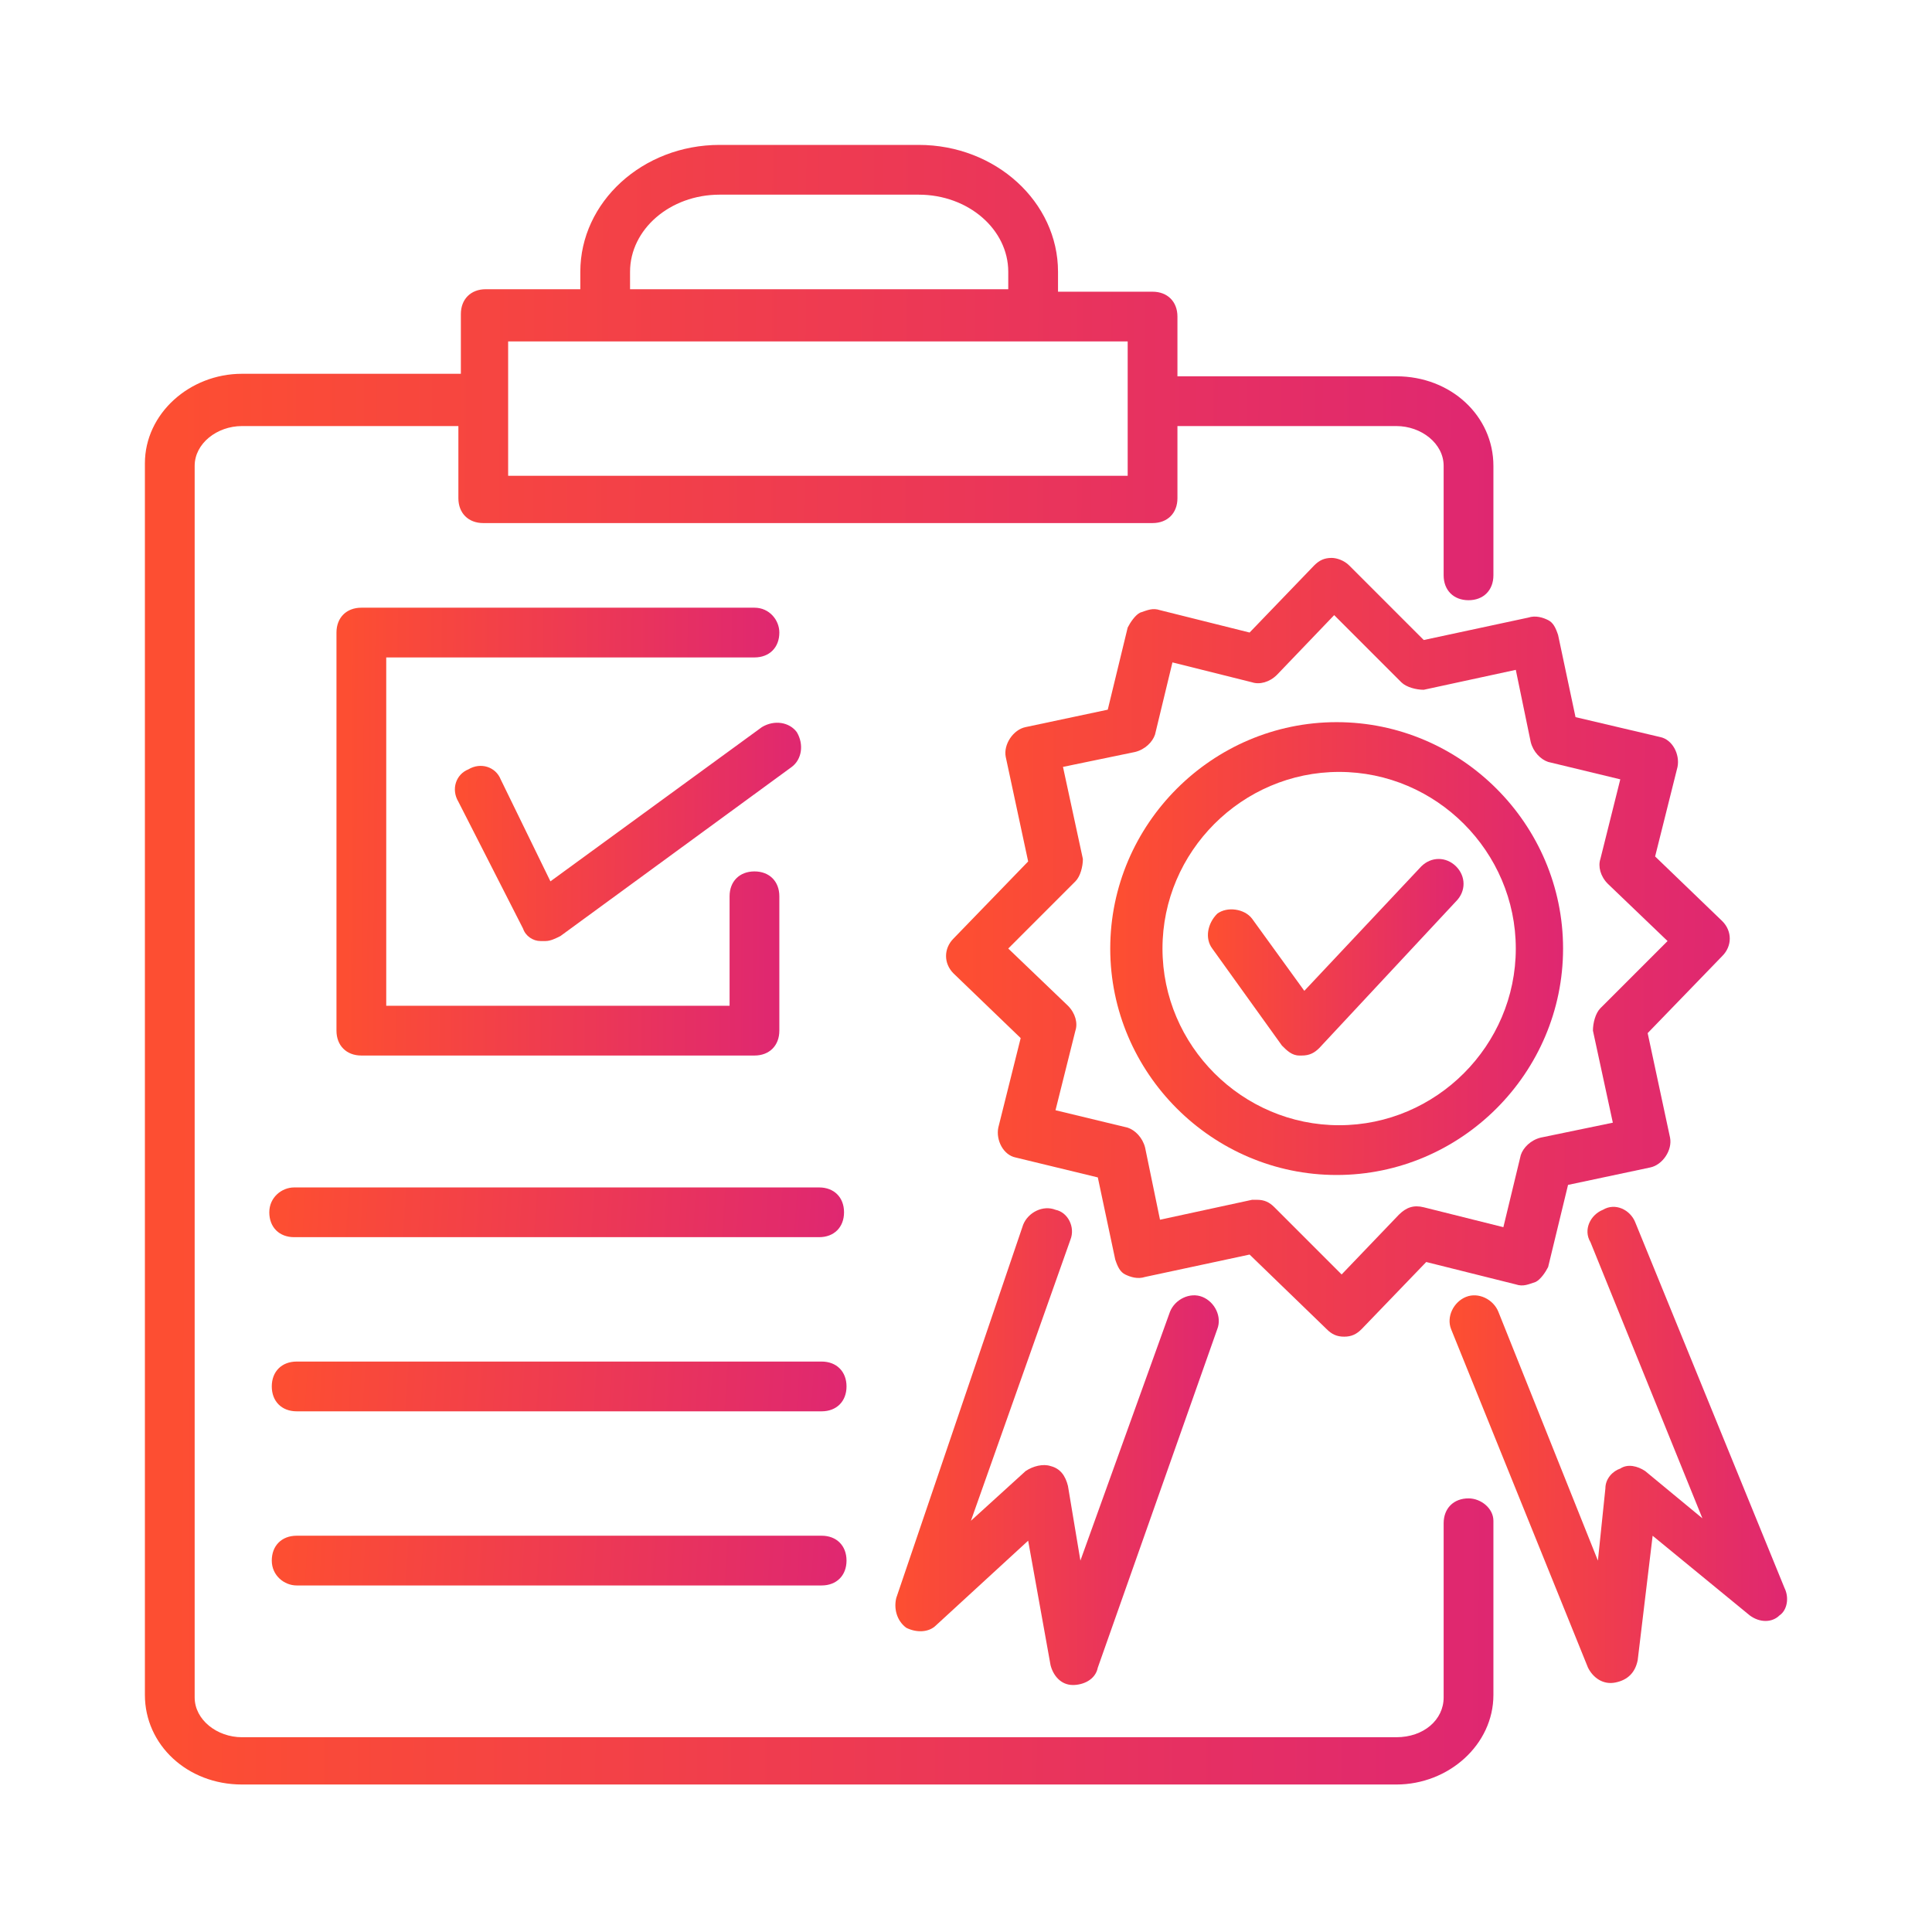 <svg width="70" height="70" viewBox="0 0 70 70" fill="none" xmlns="http://www.w3.org/2000/svg">
<path d="M53.208 54.289C52.667 54.289 52.306 54.65 52.306 55.191V61.501C52.306 62.312 51.585 62.943 50.593 62.943H8.766C7.864 62.943 7.053 62.312 7.053 61.501V16.879C7.053 16.067 7.864 15.437 8.766 15.437H16.608V18.051C16.608 18.592 16.969 18.952 17.51 18.952H41.759C42.3 18.952 42.661 18.592 42.661 18.051V15.437H50.593C51.495 15.437 52.306 16.067 52.306 16.879V20.845C52.306 21.386 52.667 21.747 53.208 21.747C53.748 21.747 54.109 21.386 54.109 20.845V16.879C54.109 15.076 52.577 13.634 50.593 13.634H42.661V11.47C42.661 10.929 42.3 10.569 41.759 10.569H38.334V9.847C38.334 7.323 36.08 5.25 33.285 5.25H26.074C23.279 5.25 21.026 7.323 21.026 9.847V10.479H17.6C17.059 10.479 16.698 10.839 16.698 11.38V13.543H8.766C6.873 13.543 5.25 14.986 5.25 16.789V61.411C5.25 63.214 6.782 64.656 8.766 64.656H50.593C52.486 64.656 54.109 63.214 54.109 61.411V55.101C54.109 54.65 53.658 54.289 53.208 54.289ZM22.828 9.847C22.828 8.315 24.271 7.053 26.074 7.053H33.285C35.088 7.053 36.531 8.315 36.531 9.847V10.479H22.828V9.847ZM40.858 12.371V17.239H18.411C18.411 15.437 18.411 14.265 18.411 12.371C25.893 12.371 33.376 12.371 40.858 12.371Z" fill="url(#paint0_linear_5205_2120)"/>
<path d="M27.336 22.018H13.093C12.552 22.018 12.191 22.378 12.191 22.919V37.342C12.191 37.883 12.552 38.244 13.093 38.244H27.336C27.877 38.244 28.237 37.883 28.237 37.342V32.474C28.237 31.934 27.877 31.573 27.336 31.573C26.795 31.573 26.434 31.934 26.434 32.474V36.441H13.994V23.82H27.336C27.877 23.82 28.237 23.46 28.237 22.919C28.237 22.468 27.877 22.018 27.336 22.018Z" fill="url(#paint1_linear_5205_2120)"/>
<path d="M19.943 31.933L18.14 28.237C17.96 27.786 17.419 27.606 16.969 27.876C16.518 28.056 16.338 28.597 16.608 29.048L18.952 33.646C19.042 33.916 19.312 34.096 19.583 34.096C19.673 34.096 19.763 34.096 19.763 34.096C19.943 34.096 20.124 34.006 20.304 33.916L28.688 27.786C29.048 27.516 29.138 26.975 28.868 26.524C28.597 26.163 28.057 26.073 27.606 26.344L19.943 31.933Z" fill="url(#paint2_linear_5205_2120)"/>
<path d="M38.243 43.833C37.792 43.653 37.252 43.923 37.071 44.374L32.474 57.896C32.384 58.256 32.474 58.707 32.834 58.977C33.195 59.158 33.646 59.158 33.916 58.887L37.252 55.822L38.063 60.33C38.153 60.69 38.424 61.051 38.874 61.051C39.235 61.051 39.686 60.87 39.776 60.42L44.103 48.16C44.283 47.709 44.013 47.168 43.562 46.988C43.111 46.808 42.57 47.078 42.39 47.529L39.145 56.543L38.694 53.839C38.604 53.478 38.424 53.208 38.063 53.118C37.792 53.028 37.432 53.118 37.161 53.298L35.178 55.101L38.784 44.915C38.964 44.464 38.694 43.923 38.243 43.833Z" fill="url(#paint3_linear_5205_2120)"/>
<path d="M64.656 57.536L59.247 44.284C59.067 43.834 58.526 43.563 58.075 43.834C57.625 44.014 57.354 44.555 57.625 45.005L61.681 55.012L59.608 53.299C59.337 53.118 58.977 53.028 58.706 53.209C58.436 53.299 58.166 53.569 58.166 53.93L57.895 56.544L54.289 47.529C54.109 47.079 53.568 46.808 53.117 46.989C52.667 47.169 52.396 47.71 52.577 48.16L57.535 60.42C57.715 60.781 58.075 61.051 58.526 60.961C58.977 60.871 59.247 60.601 59.337 60.15L59.878 55.643L63.394 58.527C63.755 58.798 64.205 58.798 64.476 58.527C64.746 58.347 64.836 57.896 64.656 57.536Z" fill="url(#paint4_linear_5205_2120)"/>
<path d="M40.226 34.368C40.226 38.876 43.922 42.572 48.429 42.572C52.937 42.572 56.633 38.876 56.633 34.368C56.633 29.861 52.937 26.165 48.429 26.165C43.922 26.165 40.226 29.861 40.226 34.368ZM54.92 34.368C54.92 37.884 52.035 40.769 48.52 40.769C45.004 40.769 42.119 37.884 42.119 34.368C42.119 30.853 45.004 27.968 48.52 27.968C52.035 27.968 54.92 30.853 54.92 34.368Z" fill="url(#paint5_linear_5205_2120)"/>
<path d="M48.88 20.484C48.7 20.304 48.43 20.214 48.249 20.214C47.979 20.214 47.799 20.304 47.618 20.484L45.275 22.918L42.029 22.107C41.759 22.017 41.579 22.107 41.308 22.197C41.128 22.287 40.948 22.558 40.858 22.738L40.136 25.713L37.161 26.344C36.711 26.434 36.35 26.975 36.44 27.425L37.252 31.212L34.547 34.006C34.187 34.367 34.187 34.908 34.547 35.268L36.981 37.612L36.17 40.857C36.08 41.308 36.35 41.849 36.801 41.939L39.776 42.66L40.407 45.635C40.497 45.906 40.587 46.086 40.767 46.176C40.948 46.266 41.218 46.356 41.489 46.266L45.275 45.455L48.069 48.159C48.249 48.339 48.43 48.43 48.7 48.43C48.971 48.43 49.151 48.339 49.331 48.159L51.675 45.725L54.92 46.536C55.191 46.627 55.371 46.536 55.642 46.446C55.822 46.356 56.002 46.086 56.092 45.906L56.813 42.931L59.788 42.3C60.239 42.209 60.599 41.669 60.509 41.218L59.698 37.432L62.402 34.637C62.763 34.277 62.763 33.736 62.402 33.375L59.968 31.031L60.78 27.786C60.87 27.335 60.599 26.794 60.149 26.704L57.084 25.983L56.453 23.008C56.363 22.738 56.273 22.558 56.092 22.468C55.912 22.377 55.641 22.287 55.371 22.377L51.585 23.189L48.88 20.484ZM55.461 26.885C55.551 27.245 55.822 27.516 56.092 27.606L58.706 28.237L57.985 31.122C57.895 31.392 57.985 31.753 58.256 32.023L60.419 34.096L57.985 36.53C57.805 36.711 57.715 37.071 57.715 37.342L58.436 40.677L55.822 41.218C55.461 41.308 55.191 41.578 55.101 41.849L54.47 44.463L51.585 43.742C51.224 43.652 50.954 43.742 50.683 44.012L48.61 46.176L46.176 43.742C45.996 43.562 45.816 43.471 45.545 43.471C45.455 43.471 45.455 43.471 45.365 43.471L42.029 44.193L41.489 41.578C41.398 41.218 41.128 40.947 40.858 40.857L38.243 40.226L38.964 37.342C39.055 37.071 38.964 36.711 38.694 36.44L36.531 34.367L38.964 31.933C39.145 31.753 39.235 31.392 39.235 31.122L38.514 27.786L41.128 27.245C41.489 27.155 41.759 26.885 41.849 26.614L42.48 24L45.365 24.721C45.635 24.811 45.996 24.721 46.266 24.451L48.34 22.287L50.774 24.721C50.954 24.901 51.314 24.992 51.585 24.992L54.92 24.27L55.461 26.885Z" fill="url(#paint6_linear_5205_2120)"/>
<path d="M43.922 34.367L46.447 37.883C46.627 38.063 46.807 38.244 47.078 38.244C47.078 38.244 47.078 38.244 47.168 38.244C47.438 38.244 47.618 38.154 47.799 37.973L52.757 32.655C53.117 32.294 53.117 31.753 52.757 31.392C52.396 31.032 51.855 31.032 51.495 31.392L47.258 35.9L45.365 33.286C45.094 32.925 44.463 32.835 44.103 33.105C43.742 33.466 43.652 34.007 43.922 34.367Z" fill="url(#paint7_linear_5205_2120)"/>
<path d="M9.757 43.924C9.757 44.465 10.117 44.825 10.658 44.825H29.679C30.22 44.825 30.581 44.465 30.581 43.924C30.581 43.383 30.22 43.023 29.679 43.023H10.658C10.208 43.023 9.757 43.383 9.757 43.924Z" fill="url(#paint8_linear_5205_2120)"/>
<path d="M10.749 51.135H29.769C30.31 51.135 30.671 50.774 30.671 50.233C30.671 49.693 30.31 49.332 29.769 49.332H10.749C10.208 49.332 9.847 49.693 9.847 50.233C9.847 50.774 10.208 51.135 10.749 51.135Z" fill="url(#paint9_linear_5205_2120)"/>
<path d="M10.749 57.444H29.769C30.31 57.444 30.671 57.084 30.671 56.543C30.671 56.002 30.31 55.642 29.769 55.642H10.749C10.208 55.642 9.847 56.002 9.847 56.543C9.847 57.084 10.298 57.444 10.749 57.444Z" fill="url(#paint10_linear_5205_2120)"/>
<defs>
<linearGradient id="paint0_linear_5205_2120" x1="54.269" y1="41.488" x2="6.302" y2="41.267" gradientUnits="userSpaceOnUse">
<stop stop-color="#DF2771"/>
<stop offset="1" stop-color="#FD4E32"/>
</linearGradient>
<linearGradient id="paint1_linear_5205_2120" x1="28.29" y1="31.916" x2="12.537" y2="31.828" gradientUnits="userSpaceOnUse">
<stop stop-color="#DF2771"/>
<stop offset="1" stop-color="#FD4E32"/>
</linearGradient>
<linearGradient id="paint2_linear_5205_2120" x1="29.066" y1="31.012" x2="16.752" y2="30.902" gradientUnits="userSpaceOnUse">
<stop stop-color="#DF2771"/>
<stop offset="1" stop-color="#FD4E32"/>
</linearGradient>
<linearGradient id="paint3_linear_5205_2120" x1="44.197" y1="54.314" x2="32.694" y2="54.27" gradientUnits="userSpaceOnUse">
<stop stop-color="#DF2771"/>
<stop offset="1" stop-color="#FD4E32"/>
</linearGradient>
<linearGradient id="paint4_linear_5205_2120" x1="64.79" y1="54.25" x2="52.783" y2="54.202" gradientUnits="userSpaceOnUse">
<stop stop-color="#DF2771"/>
<stop offset="1" stop-color="#FD4E32"/>
</linearGradient>
<linearGradient id="paint5_linear_5205_2120" x1="56.686" y1="36.173" x2="40.58" y2="36.083" gradientUnits="userSpaceOnUse">
<stop stop-color="#DF2771"/>
<stop offset="1" stop-color="#FD4E32"/>
</linearGradient>
<linearGradient id="paint6_linear_5205_2120" x1="62.766" y1="37.425" x2="34.889" y2="37.268" gradientUnits="userSpaceOnUse">
<stop stop-color="#DF2771"/>
<stop offset="1" stop-color="#FD4E32"/>
</linearGradient>
<linearGradient id="paint7_linear_5205_2120" x1="53.057" y1="35.466" x2="43.965" y2="35.4" gradientUnits="userSpaceOnUse">
<stop stop-color="#DF2771"/>
<stop offset="1" stop-color="#FD4E32"/>
</linearGradient>
<linearGradient id="paint8_linear_5205_2120" x1="30.648" y1="44.122" x2="10.29" y2="42.805" gradientUnits="userSpaceOnUse">
<stop stop-color="#DF2771"/>
<stop offset="1" stop-color="#FD4E32"/>
</linearGradient>
<linearGradient id="paint9_linear_5205_2120" x1="30.739" y1="50.432" x2="10.38" y2="49.115" gradientUnits="userSpaceOnUse">
<stop stop-color="#DF2771"/>
<stop offset="1" stop-color="#FD4E32"/>
</linearGradient>
<linearGradient id="paint10_linear_5205_2120" x1="30.739" y1="56.741" x2="10.38" y2="55.424" gradientUnits="userSpaceOnUse">
<stop stop-color="#DF2771"/>
<stop offset="1" stop-color="#FD4E32"/>
</linearGradient>
</defs>
</svg>
